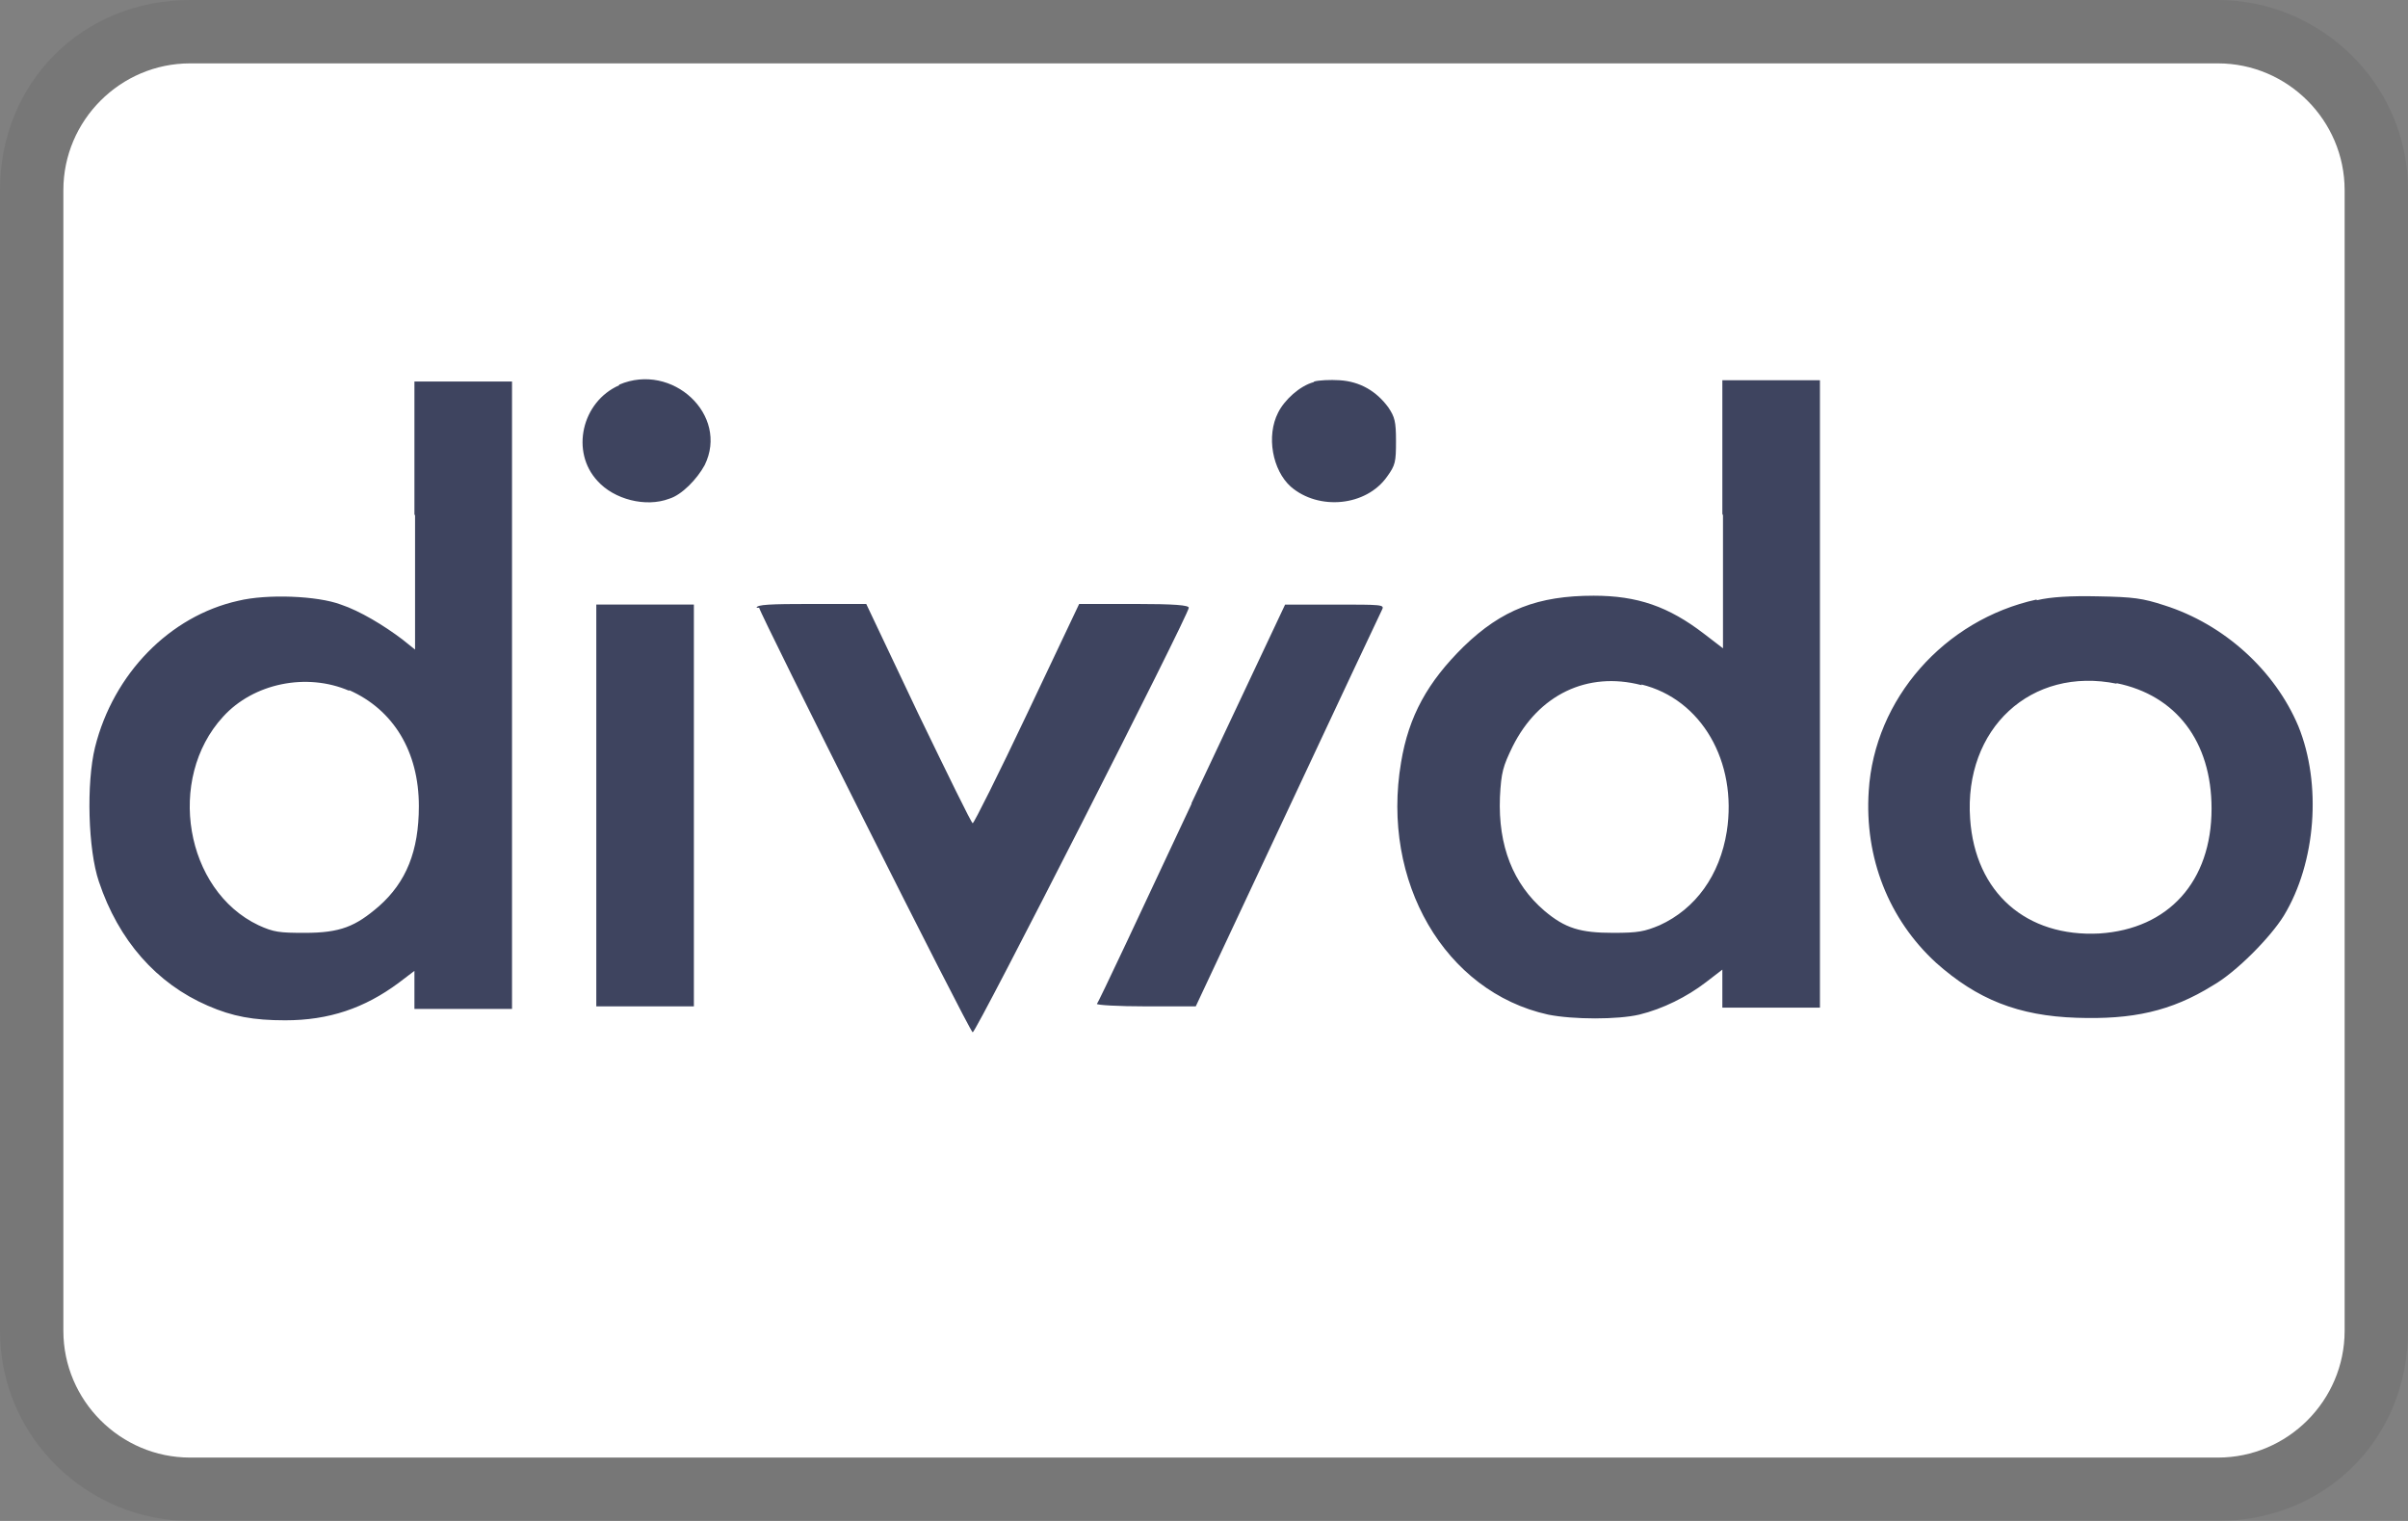 <svg xmlns="http://www.w3.org/2000/svg" role="img" viewBox="0 0 38 24" width="38" height="24" aria-labelledby="pi-divido"><rect x="0" y="0" width="38" height="24" fill="#808080" stroke="none"/><title id="pi-divido">Divido</title><path opacity=".07" d="M35 0H3C1.3 0 0 1.3 0 3v18c0 1.7 1.4 3 3 3h32c1.7 0 3-1.3 3-3V3c0-1.7-1.4-3-3-3z"/><path fill="#fff" d="M35 1c1.1 0 2 .9 2 2v18c0 1.1-.9 2-2 2H3c-1.1 0-2-.9-2-2V3c0-1.1.9-2 2-2h32"/><path d="M6.55 8.12v2.13l-.2-.16c-.29-.22-.67-.45-.97-.55-.37-.14-1.17-.17-1.62-.06-1.08.24-1.97 1.15-2.26 2.31-.14.57-.11 1.62.06 2.12.31.93.91 1.61 1.72 1.96.39.17.72.23 1.22.23.69 0 1.25-.19 1.79-.59l.25-.19v.6h1.54v-9.9H6.54v2.13-.02zm-1.04 2.77c.7.31 1.1.97 1.1 1.83 0 .71-.2 1.2-.63 1.58-.37.32-.61.42-1.17.42-.4 0-.49-.01-.73-.12-1.16-.55-1.46-2.31-.56-3.29.48-.53 1.32-.7 1.99-.41zm4.26-4.81c-.59.26-.77 1.05-.34 1.51.26.29.76.42 1.13.28.2-.06.44-.31.56-.53.39-.79-.51-1.63-1.35-1.27v.01zm10.96-.05c-.22.06-.46.28-.56.48-.19.37-.09.91.2 1.17.44.38 1.19.31 1.52-.16.13-.18.14-.23.14-.56 0-.31-.02-.38-.12-.53-.19-.26-.45-.41-.77-.43-.15-.01-.33 0-.4.02zm6.46 2.08v2.12l-.3-.23c-.56-.43-1.05-.6-1.74-.6-.88 0-1.45.22-2.05.8-.57.56-.87 1.1-.99 1.83-.32 1.88.69 3.62 2.32 3.98.4.08 1.1.08 1.44 0 .37-.09.75-.28 1.05-.51l.26-.2v.6h1.54V6h-1.54v2.13zM25.9 10.8c.95.23 1.52 1.22 1.35 2.32-.11.69-.49 1.22-1.06 1.48-.24.1-.34.12-.73.12-.52 0-.76-.07-1.09-.35-.49-.42-.73-1.02-.7-1.79.02-.4.05-.49.2-.8.41-.82 1.18-1.19 2.03-.97h.01zm6.24-1.34c-1.46.32-2.56 1.57-2.65 3.02-.07 1.06.32 2.03 1.06 2.71.65.58 1.3.84 2.22.87.88.03 1.49-.1 2.15-.51.37-.21.91-.76 1.12-1.1.51-.84.6-2.08.23-2.99-.37-.88-1.17-1.61-2.12-1.91-.34-.11-.48-.13-1.04-.14-.44-.01-.75.01-.96.06h-.01zm1.26 1.32c.94.19 1.5.92 1.5 1.98 0 1.15-.68 1.9-1.77 1.97-1.15.06-1.96-.64-2.04-1.81-.1-1.42.96-2.41 2.32-2.13h-.01zM9.41 12.71v3.17h1.54V9.54H9.41v3.17zm2.57-3.12c.01.09 3.32 6.69 3.37 6.7.05.01 3.41-6.59 3.41-6.7 0-.04-.22-.06-.86-.06h-.87l-.82 1.73c-.45.95-.84 1.73-.86 1.73-.02 0-.4-.78-.86-1.73l-.82-1.73h-.86c-.66 0-.87.01-.87.06h.02zm6.83 3.08c-.81 1.73-1.48 3.16-1.5 3.17-.01.02.34.04.77.04h.79l1.45-3.09c.8-1.71 1.47-3.13 1.49-3.17.04-.08 0-.08-.75-.08h-.78l-1.48 3.14h.01z" fill="#3e445f"/></svg>